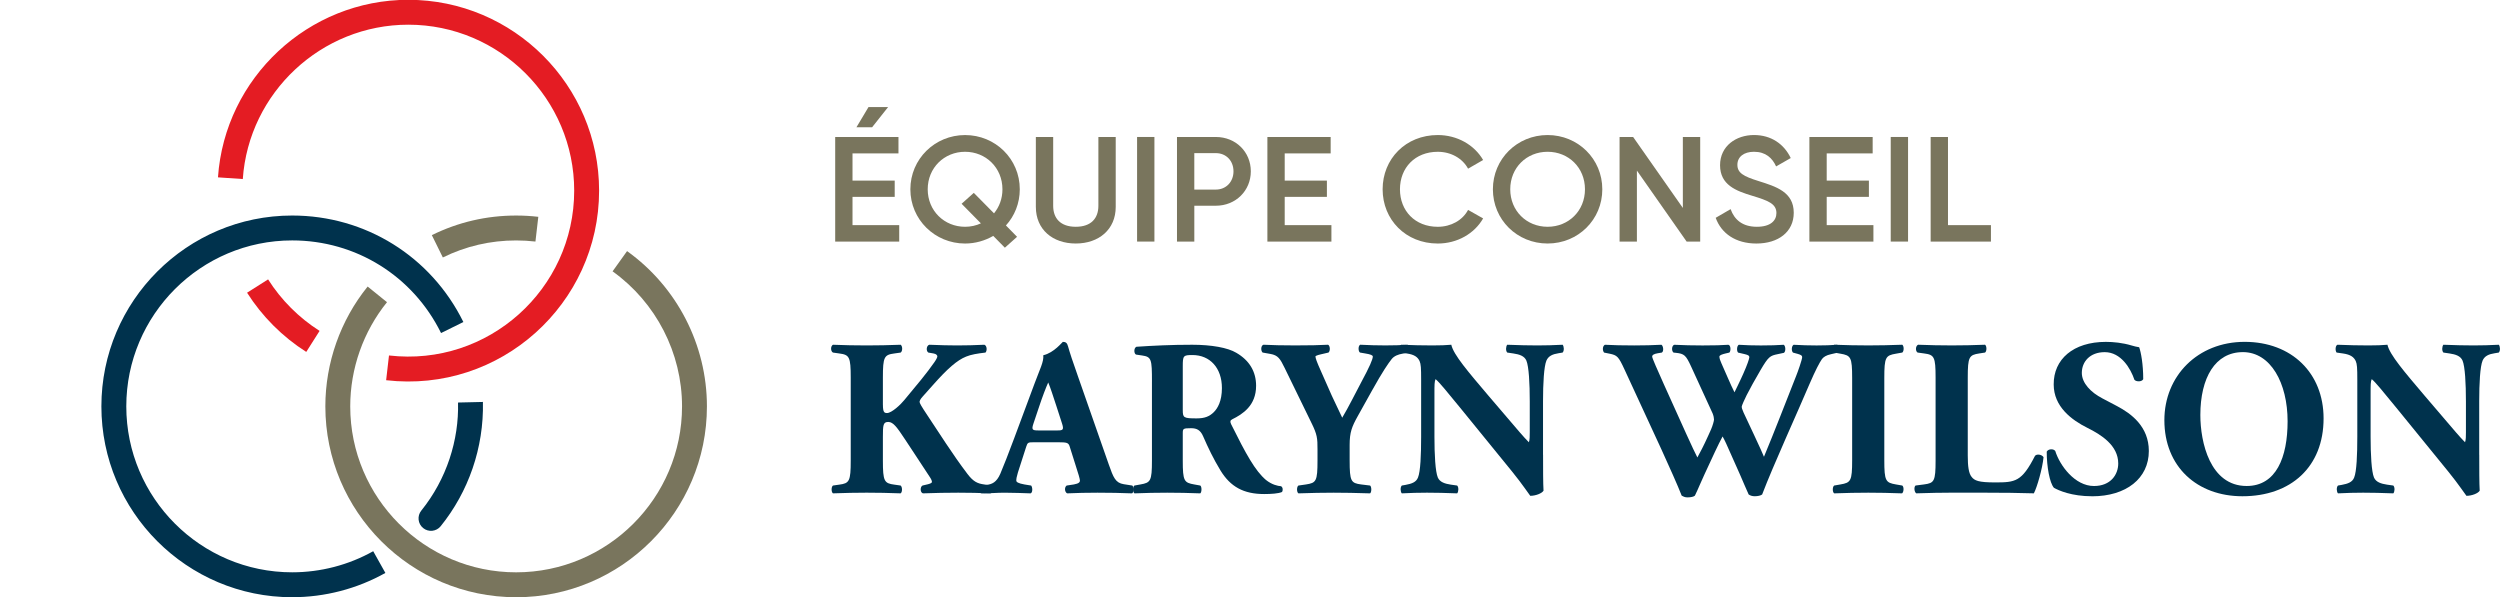 <?xml version="1.0" encoding="UTF-8"?><svg id="uuid-f6598312-8dc1-40b7-8bcb-397a19c7affe" xmlns="http://www.w3.org/2000/svg" width="180" height="43" viewBox="0 0 180 43"><rect width="180" height="43" fill="none"/><g><g><path d="M63.57,29.144c0,.531,.097,.595,.292,.595,.34,0,.987-.61,1.246-.932,.858-1.028,1.651-1.976,2.17-2.731,.146-.209,.211-.354,.211-.418s-.065-.176-.275-.209l-.372-.064c-.179-.112-.146-.498,.064-.563,.826,.033,1.425,.049,2.008,.049,.599,0,1.311-.016,1.959-.049,.194,.064,.21,.434,.081,.563-.567,.064-1.053,.145-1.392,.289-.648,.257-1.344,.867-2.397,2.056l-.745,.836c-.162,.176-.21,.305-.21,.369,0,.081,.097,.273,.582,.997,.81,1.204,1.765,2.747,2.866,4.193,.438,.578,.745,.691,1.199,.755l.518,.079c.097,.145,.097,.482-.049,.563-.81-.032-1.587-.048-2.332-.048-.826,0-1.635,.016-2.542,.048-.211-.064-.211-.466-.033-.563l.405-.096c.177-.048,.275-.097,.275-.161s-.033-.176-.13-.321c-.098-.145-.777-1.189-.939-1.43l-.858-1.301c-.584-.883-.859-1.27-1.215-1.27-.372,0-.389,.225-.389,1.092v1.688c0,1.494,.097,1.639,.826,1.734l.453,.064c.13,.113,.13,.467,0,.563-.858-.032-1.668-.048-2.445-.048-.729,0-1.571,.016-2.429,.048-.13-.096-.13-.466,0-.563l.453-.064c.728-.096,.826-.24,.826-1.734v-5.976c0-1.494-.098-1.639-.826-1.735l-.453-.064c-.179-.096-.179-.466,0-.563,.809,.033,1.619,.049,2.429,.049,.777,0,1.587-.016,2.445-.049,.146,.097,.146,.467,0,.563l-.453,.064c-.729,.097-.826,.242-.826,1.735v1.959Z" fill="#00324d"/><path d="M74.421,31.843c-.39,0-.438,.016-.534,.321l-.6,1.864c-.097,.321-.113,.45-.113,.579,0,.096,.13,.193,.584,.273l.485,.079c.097,.113,.13,.482-.033,.563-.566-.032-1.215-.032-1.894-.048-.551,0-.923,.048-1.668,.048-.179-.096-.162-.433-.049-.563l.438-.048c.389-.048,.712-.176,.987-.803,.275-.643,.567-1.413,1.004-2.571l1.458-3.919c.372-1.013,.68-1.574,.631-2.041,.777-.176,1.377-.964,1.409-.964,.211,0,.308,.081,.372,.322,.13,.466,.324,1.06,.729,2.201l2.202,6.297c.34,.964,.485,1.333,1.084,1.43l.616,.096c.097,.081,.13,.467-.016,.563-.777-.032-1.651-.048-2.494-.048-.81,0-1.441,.016-2.186,.048-.179-.096-.211-.433-.033-.563l.518-.079c.372-.064,.438-.177,.438-.273,0-.113-.113-.498-.308-1.092l-.436-1.382c-.082-.257-.211-.289-.777-.289h-1.814Zm1.732-.852c.372,0,.454-.048,.324-.466l-.421-1.301c-.226-.691-.438-1.349-.584-1.686-.161,.354-.42,1.028-.664,1.767l-.404,1.204c-.146,.434-.065,.482,.34,.482h1.409Z" fill="#00324d"/><path d="M82.941,27.474c0-1.607-.033-1.783-.713-1.88l-.436-.064c-.162-.081-.162-.482,.032-.563,1.215-.081,2.478-.145,4.016-.145,1.377,0,2.559,.209,3.174,.579,.939,.546,1.425,1.349,1.425,2.377,0,1.43-.972,2.041-1.717,2.41-.162,.081-.162,.177-.081,.354,1.069,2.153,1.732,3.358,2.509,4.016,.421,.337,.843,.434,1.085,.45,.146,.081,.146,.321,.065,.418-.259,.112-.777,.145-1.28,.145-1.489,0-2.429-.531-3.14-1.688-.518-.851-.892-1.639-1.264-2.489-.194-.434-.453-.563-.858-.563-.567,0-.599,.032-.599,.354v1.976c0,1.477,.097,1.591,.825,1.719l.438,.079c.113,.081,.113,.467,0,.563-.858-.032-1.603-.048-2.381-.048-.809,0-1.522,.016-2.363,.048-.131-.096-.131-.482,0-.563l.436-.079c.728-.128,.826-.242,.826-1.719v-5.687Zm2.219,2.04c0,.563,.048,.61,1.004,.61,.582,0,.923-.145,1.23-.449,.275-.273,.584-.788,.584-1.735,0-1.446-.858-2.377-2.122-2.377-.664,0-.696,.048-.696,.819v3.132Z" fill="#00324d"/><path d="M97.175,33.161c0,1.494,.097,1.622,.826,1.719l.648,.079c.113,.097,.113,.467,0,.563-1.053-.032-1.846-.048-2.623-.048s-1.587,.016-2.542,.048c-.13-.096-.13-.466,0-.563l.55-.079c.729-.113,.826-.225,.826-1.719v-.804c0-.803-.016-1.06-.438-1.912l-1.927-3.952c-.323-.658-.469-.916-1.036-1.012l-.55-.097c-.146-.128-.131-.513,.064-.563,.728,.033,1.328,.049,2.283,.049,.988,0,1.814-.016,2.364-.049,.146,.064,.179,.434,.033,.563l-.551,.128c-.292,.064-.389,.128-.389,.145,0,.128,.082,.37,.421,1.125l.761,1.719c.243,.53,.551,1.173,.745,1.574,.47-.788,.923-1.719,1.361-2.538,.615-1.141,.841-1.671,.841-1.864,0-.097-.161-.161-.551-.225l-.372-.064c-.13-.081-.146-.482,.016-.563,.648,.033,1.231,.049,1.814,.049,.615,0,1.118-.016,1.587-.049,.195,.064,.195,.45,.064,.563l-.42,.081c-.292,.048-.6,.161-.777,.385-.243,.306-.648,.883-1.425,2.282l-1.02,1.831c-.421,.755-.584,1.158-.584,2.073v1.125Z" fill="#00324d"/><path d="M111.101,32.743c0,1.044,0,2.056,.033,2.586-.113,.193-.566,.37-.955,.37-.016,0-.551-.819-1.312-1.752l-3.74-4.595c-.939-1.14-1.474-1.815-1.766-2.056-.081,.161-.081,.434-.081,1.028v3.117c0,1.301,.064,2.506,.243,2.94,.146,.337,.518,.449,.939,.513l.453,.064c.13,.13,.098,.467,0,.563-.874-.032-1.522-.048-2.17-.048-.599,0-1.199,.016-1.814,.048-.097-.096-.13-.433,0-.563l.275-.048c.438-.081,.761-.193,.89-.53,.179-.434,.226-1.639,.226-2.94v-4.081c0-.883-.016-1.14-.113-1.365-.13-.273-.356-.466-.923-.546l-.453-.064c-.113-.128-.098-.513,.064-.563,.761,.033,1.571,.049,2.235,.049,.551,0,1.02-.016,1.361-.049,.161,.724,1.214,1.944,2.671,3.663l1.36,1.591c.713,.836,1.182,1.397,1.554,1.767,.065-.161,.065-.434,.065-.722v-2.217c0-1.301-.065-2.507-.243-2.94-.146-.337-.502-.45-.939-.515l-.438-.064c-.13-.128-.097-.466,0-.563,.875,.033,1.507,.049,2.171,.049,.599,0,1.181-.016,1.814-.049,.097,.097,.13,.434,0,.563l-.292,.048c-.421,.065-.728,.194-.874,.531-.179,.433-.244,1.639-.244,2.94v3.84Z" fill="#00324d"/><path d="M131.846,25.498c-.372,.079-.55,.209-.663,.352-.179,.258-.454,.771-.892,1.783-.794,1.88-2.622,5.881-3.416,7.968-.097,.081-.324,.128-.534,.128-.179,0-.324-.048-.438-.128-.177-.385-.42-.964-.615-1.413l-.68-1.526c-.226-.513-.436-.995-.582-1.237-.146,.273-.341,.658-.551,1.109l-.761,1.639c-.243,.513-.421,.98-.68,1.51-.081,.081-.292,.128-.534,.128-.177,0-.275-.048-.42-.128-.259-.675-.908-2.12-1.458-3.326l-2.656-5.751c-.436-.948-.534-1.028-1.068-1.14l-.405-.081c-.13-.16-.113-.482,.064-.563,.6,.033,1.279,.049,2.105,.049,.712,0,1.344-.016,1.959-.049,.13,.064,.194,.467,.032,.563l-.291,.048c-.292,.049-.405,.13-.405,.242s.34,.867,.841,1.992l1.603,3.55c.454,.997,.615,1.334,.81,1.719,.194-.354,.453-.836,.777-1.558l.21-.466c.113-.258,.211-.612,.211-.707,0-.097-.033-.273-.098-.434l-1.554-3.389c-.372-.804-.485-.916-1.101-.98l-.162-.016c-.162-.128-.13-.498,.049-.563,.696,.033,1.327,.049,2.04,.049,.826,0,1.441-.016,1.863-.049,.194,.049,.177,.482,.064,.563l-.275,.064c-.194,.049-.438,.113-.438,.225,0,.128,.065,.306,.146,.482l.487,1.109c.145,.337,.307,.691,.453,.979,.162-.337,.324-.658,.485-1.012l.146-.321c.275-.61,.438-1.092,.438-1.189,0-.112-.065-.16-.324-.224l-.485-.113c-.113-.112-.097-.482,.049-.563,.469,.033,1.053,.049,1.587,.049,.631,0,1.23-.016,1.651-.049,.13,.081,.162,.467,.016,.579l-.454,.097c-.551,.112-.664,.176-1.23,1.14-.389,.658-.794,1.398-1.005,1.815-.146,.289-.356,.755-.356,.836,0,.049,.016,.145,.13,.401l.761,1.623c.421,.883,.615,1.349,.713,1.574,.777-1.864,1.538-3.856,2.315-5.815,.113-.273,.436-1.189,.436-1.365,0-.113-.097-.161-.307-.225l-.356-.097c-.13-.145-.098-.482,.048-.563,.518,.033,1.166,.049,1.651,.049,.567,0,1.036-.016,1.49-.049,.146,.081,.162,.434,.049,.563l-.487,.113Z" fill="#00324d"/><path d="M135.67,33.128c0,1.51,.097,1.623,.841,1.752l.454,.079c.13,.097,.113,.467-.016,.563-.874-.032-1.668-.048-2.429-.048-.777,0-1.587,.016-2.461,.048-.13-.096-.13-.466,0-.563l.453-.079c.746-.128,.843-.242,.843-1.752v-5.912c0-1.509-.097-1.622-.843-1.751l-.453-.081c-.13-.096-.13-.466,0-.563,.874,.033,1.684,.049,2.461,.049,.761,0,1.571-.016,2.445-.049,.13,.097,.13,.467,0,.563l-.454,.081c-.745,.128-.841,.242-.841,1.751v5.912Z" fill="#00324d"/><path d="M141.679,32.807c0,.755,.064,1.269,.275,1.526,.21,.273,.502,.401,1.684,.401,1.473,0,1.927-.049,2.881-1.912,.131-.161,.503-.097,.616,.096-.082,.836-.47,2.17-.697,2.602-.858-.032-2.412-.048-3.74-.048h-2.17c-.746,0-1.554,.016-2.559,.048-.145-.096-.177-.466-.048-.563l.615-.079c.728-.097,.826-.225,.826-1.719v-5.976c0-1.494-.098-1.639-.826-1.735l-.469-.064c-.162-.096-.162-.466,.033-.563,.841,.033,1.651,.049,2.429,.049s1.586-.016,2.396-.049c.13,.097,.13,.467,0,.563l-.42,.064c-.729,.113-.826,.242-.826,1.735v5.623Z" fill="#00324d"/><path d="M150.635,35.731c-1.49,0-2.413-.418-2.753-.61-.307-.354-.518-1.51-.518-2.602,.113-.209,.485-.225,.615-.048,.324,1.044,1.41,2.522,2.786,2.522,1.199,0,1.748-.819,1.748-1.622,0-1.301-1.23-2.073-2.202-2.555-1.166-.579-2.445-1.543-2.445-3.132-.016-1.816,1.409-3.069,3.757-3.069,.534,0,1.199,.064,1.846,.258,.21,.064,.356,.096,.551,.128,.13,.354,.292,1.221,.292,2.297-.082,.193-.487,.209-.633,.049-.275-.819-.971-1.992-2.137-1.992-1.069,0-1.651,.691-1.651,1.494,0,.739,.663,1.413,1.473,1.831l1.069,.563c1.004,.53,2.283,1.462,2.283,3.229,0,1.976-1.635,3.261-4.08,3.261Z" fill="#00324d"/><path d="M167.298,30.124c0,3.502-2.363,5.606-5.844,5.606-3.255,0-5.619-2.12-5.619-5.478,0-3.18,2.396-5.639,5.78-5.639s5.683,2.25,5.683,5.511Zm-5.813-4.771c-1.991,0-3.06,1.847-3.06,4.53,0,1.959,.697,5.108,3.335,5.108,2.122,0,2.947-2.056,2.947-4.659,0-2.747-1.214-4.98-3.222-4.98Z" fill="#00324d"/><path d="M178.506,32.743c0,1.044,0,2.056,.032,2.586-.113,.193-.566,.37-.955,.37-.016,0-.551-.819-1.312-1.752l-3.74-4.595c-.939-1.14-1.474-1.815-1.766-2.056-.081,.161-.081,.434-.081,1.028v3.117c0,1.301,.064,2.506,.243,2.94,.146,.337,.518,.449,.939,.513l.453,.064c.13,.13,.097,.467,0,.563-.874-.032-1.522-.048-2.17-.048-.599,0-1.199,.016-1.814,.048-.097-.096-.13-.433,0-.563l.275-.048c.436-.081,.761-.193,.89-.53,.179-.434,.226-1.639,.226-2.94v-4.081c0-.883-.016-1.14-.113-1.365-.13-.273-.356-.466-.923-.546l-.453-.064c-.113-.128-.097-.513,.064-.563,.761,.033,1.571,.049,2.235,.049,.551,0,1.02-.016,1.36-.049,.162,.724,1.215,1.944,2.672,3.663l1.36,1.591c.713,.836,1.182,1.397,1.554,1.767,.065-.161,.065-.434,.065-.722v-2.217c0-1.301-.065-2.507-.243-2.94-.146-.337-.502-.45-.939-.515l-.438-.064c-.13-.128-.097-.466,0-.563,.875,.033,1.507,.049,2.171,.049,.599,0,1.182-.016,1.814-.049,.097,.097,.13,.434,0,.563l-.292,.048c-.421,.065-.729,.194-.874,.531-.179,.433-.243,1.639-.243,2.94v3.84Z" fill="#00324d"/></g><g><path d="M64.745,17.393h-4.611v-7.531h4.556v1.183h-3.309v1.958h3.038v1.172h-3.038v2.034h3.363v1.183Zm-3.081-8.23l.867-1.452h1.411l-1.15,1.452h-1.129Z" fill="#79755d"/><path d="M72.426,16.232l.803,.818-.879,.785-.836-.85c-.598,.344-1.292,.549-2.029,.549-2.17,0-3.939-1.721-3.939-3.905s1.769-3.905,3.939-3.905c2.181,0,3.939,1.721,3.939,3.905,0,1.011-.379,1.926-.998,2.604Zm-1.802-.151l-1.389-1.41,.879-.785,1.454,1.474c.38-.463,.608-1.054,.608-1.732,0-1.549-1.194-2.7-2.691-2.7s-2.69,1.151-2.69,2.7,1.193,2.7,2.69,2.7c.412,0,.792-.086,1.139-.247Z" fill="#79755d"/><path d="M74.581,14.897v-5.035h1.248v4.959c0,.882,.51,1.507,1.627,1.507s1.628-.624,1.628-1.507v-4.959h1.248v5.035c0,1.625-1.215,2.636-2.876,2.636-1.67,0-2.874-1.011-2.874-2.636Z" fill="#79755d"/><path d="M83.118,17.393h-1.248v-7.531h1.248v7.531Z" fill="#79755d"/><path d="M90.059,12.337c0,1.388-1.084,2.475-2.517,2.475h-1.551v2.582h-1.248v-7.531h2.799c1.433,0,2.517,1.076,2.517,2.474Zm-1.248,0c0-.764-.531-1.312-1.27-1.312h-1.551v2.625h1.551c.739,0,1.27-.56,1.27-1.313Z" fill="#79755d"/><path d="M95.863,17.393h-4.611v-7.531h4.556v1.183h-3.309v1.958h3.038v1.172h-3.038v2.034h3.363v1.183Z" fill="#79755d"/><path d="M99.549,13.628c0-2.184,1.661-3.905,3.971-3.905,1.389,0,2.626,.699,3.265,1.797l-1.084,.624c-.401-.742-1.227-1.215-2.181-1.215-1.639,0-2.723,1.151-2.723,2.7s1.084,2.7,2.723,2.7c.955,0,1.79-.474,2.181-1.216l1.084,.613c-.629,1.098-1.866,1.808-3.265,1.808-2.311,0-3.971-1.721-3.971-3.905Z" fill="#79755d"/><path d="M107.488,13.628c0-2.184,1.747-3.905,3.939-3.905s3.939,1.721,3.939,3.905-1.737,3.905-3.939,3.905-3.939-1.721-3.939-3.905Zm6.63,0c0-1.549-1.172-2.7-2.691-2.7s-2.69,1.151-2.69,2.7,1.172,2.7,2.69,2.7,2.691-1.151,2.691-2.7Z" fill="#79755d"/><path d="M122.414,17.393h-.977l-3.58-5.11v5.11h-1.248v-7.531h.976l3.58,5.11v-5.11h1.249v7.531Z" fill="#79755d"/><path d="M123.53,15.682l1.074-.624c.272,.764,.858,1.27,1.888,1.27,.987,0,1.41-.441,1.41-.99,0-.667-.596-.893-1.725-1.237-1.182-.355-2.333-.785-2.333-2.206,0-1.388,1.161-2.173,2.441-2.173,1.248,0,2.171,.656,2.648,1.657l-1.053,.603c-.272-.603-.749-1.054-1.595-1.054-.727,0-1.193,.366-1.193,.936,0,.581,.422,.829,1.529,1.173,1.259,.398,2.529,.785,2.529,2.281,0,1.377-1.108,2.216-2.691,2.216-1.497,0-2.528-.732-2.929-1.851Z" fill="#79755d"/><path d="M134.887,17.393h-4.611v-7.531h4.556v1.183h-3.309v1.958h3.038v1.172h-3.038v2.034h3.363v1.183Z" fill="#79755d"/><path d="M137.38,17.393h-1.248v-7.531h1.248v7.531Z" fill="#79755d"/><path d="M143.347,17.393h-4.34v-7.531h1.248v6.347h3.093v1.183Z" fill="#79755d"/></g><g><g><path d="M22.05,25.338c-1.705-1.082-3.179-2.556-4.261-4.263l1.513-.96c.941,1.485,2.223,2.767,3.708,3.709l-.96,1.513Z" fill="#e41c23"/><path d="M27.802,27.375l.205-1.781c7.148,.826,13.335-4.778,13.335-11.868,0-6.588-5.358-11.948-11.945-11.948-6.253,0-11.487,4.882-11.916,11.114l-1.787-.123C16.188,5.601,22.207-.014,29.398-.014c7.575,0,13.737,6.164,13.737,13.741,0,8.151-7.11,14.596-15.332,13.649Z" fill="#e41c23"/></g><g><path d="M30.468,38.022c-.385-.311-.445-.875-.134-1.26,1.828-2.265,2.715-5.083,2.644-7.78l1.792-.042c.073,3.308-1.045,6.474-3.042,8.948-.312,.386-.876,.444-1.26,.134Z" fill="#00324d"/><path d="M21.037,43c-7.575,0-13.737-6.164-13.737-13.741s6.162-13.741,13.737-13.741c5.27,0,9.993,2.938,12.326,7.668l-1.607,.793c-2.029-4.114-6.135-6.669-10.718-6.669-6.587,0-11.945,5.36-11.945,11.948s5.358,11.948,11.945,11.948c2.044,0,4.061-.525,5.833-1.519l.876,1.564c-2.038,1.143-4.359,1.748-6.709,1.748Z" fill="#00324d"/></g><g><path d="M31.884,18.537l-.792-1.607c1.898-.936,3.94-1.411,6.07-1.411,.533,0,1.07,.031,1.596,.092l-.206,1.781c-.458-.053-.925-.08-1.39-.08-1.853,0-3.628,.412-5.278,1.226Z" fill="#79755d"/><path d="M37.162,43c-7.575,0-13.737-6.164-13.737-13.741,0-3.132,1.081-6.196,3.045-8.628l1.394,1.126c-1.707,2.115-2.647,4.779-2.647,7.502,0,6.588,5.358,11.948,11.945,11.948s11.945-5.36,11.945-11.948c0-3.846-1.87-7.481-5.001-9.723l1.043-1.457c3.6,2.578,5.75,6.757,5.75,11.181,0,7.577-6.162,13.741-13.737,13.741Z" fill="#79755d"/></g></g></g></svg>